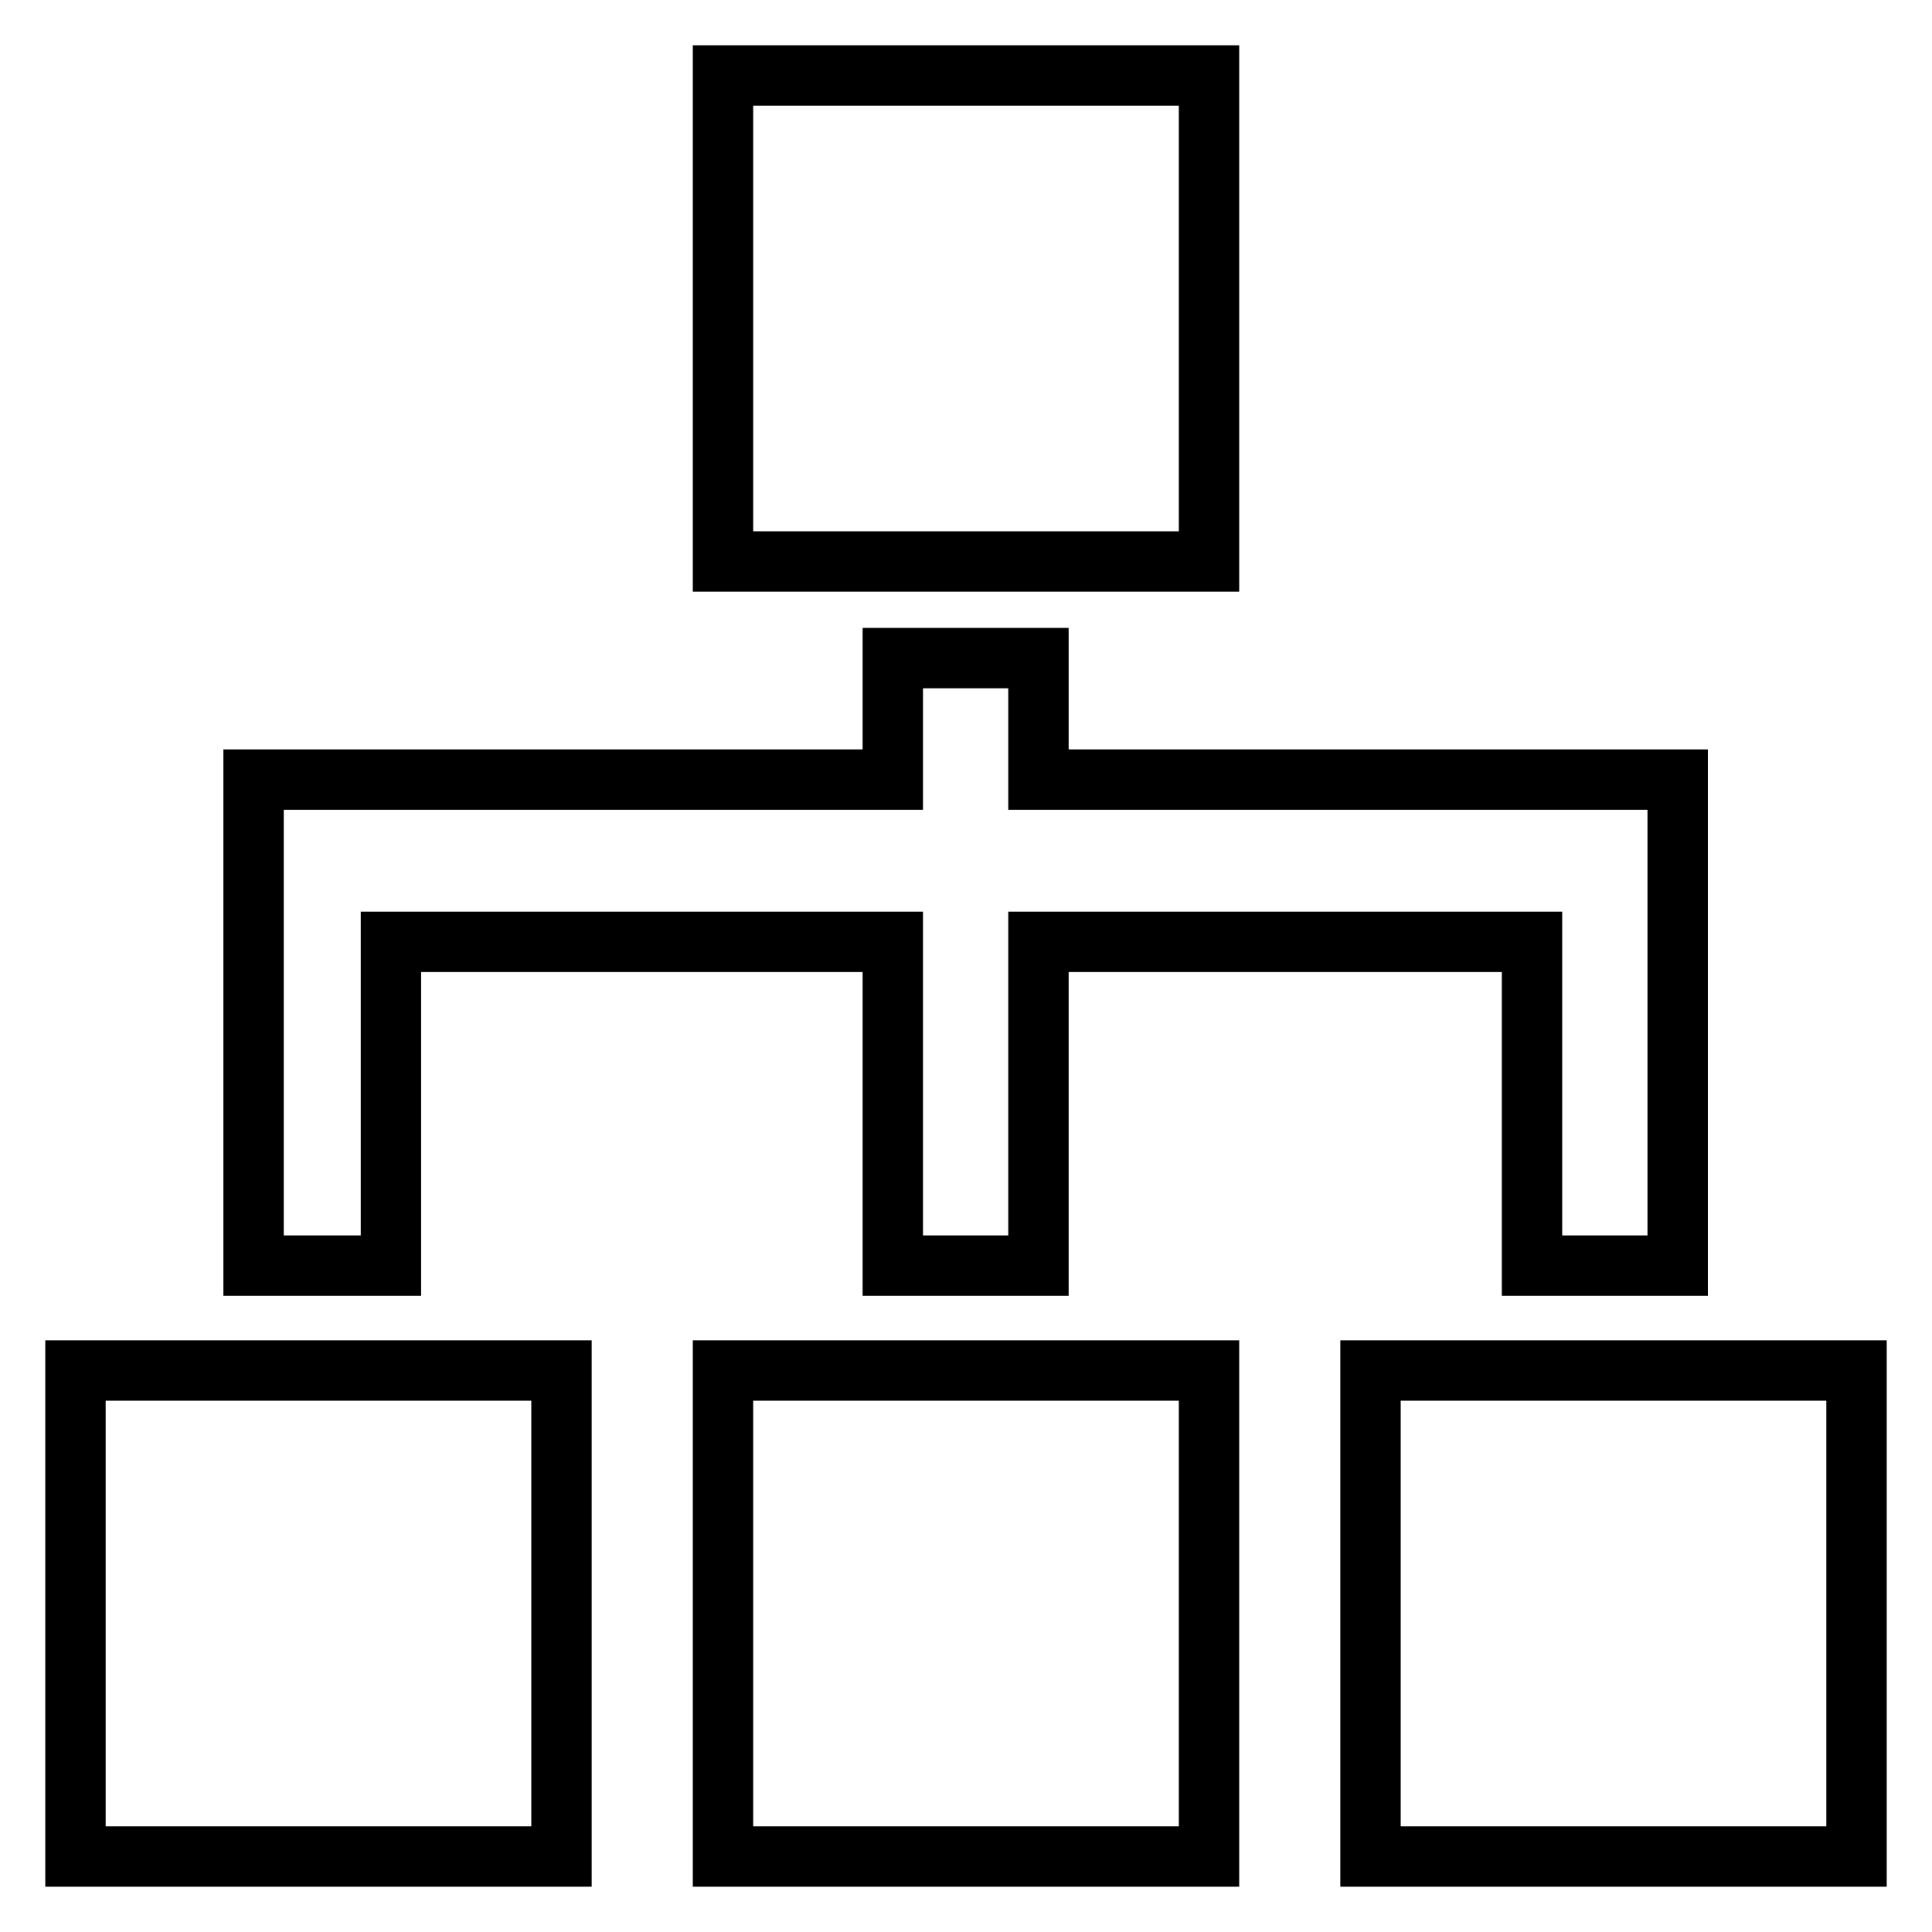 <?xml version="1.0" encoding="utf-8"?>
<!-- Svg Vector Icons : http://www.onlinewebfonts.com/icon -->
<!DOCTYPE svg PUBLIC "-//W3C//DTD SVG 1.1//EN" "http://www.w3.org/Graphics/SVG/1.1/DTD/svg11.dtd">
<svg version="1.1" xmlns="http://www.w3.org/2000/svg" xmlns:xlink="http://www.w3.org/1999/xlink" x="0px" y="0px" viewBox="0 0 256 256" enable-background="new 0 0 256 256" xml:space="preserve">
<g> <path stroke-width="8" fill-opacity="0" stroke="#000000"  d="M51.8,124.8h66.5v42.9h19.3v-42.9h65.4v42.9h19.3v-64.4h-84.7V87.2h-19.3v16.1H33.6v64.4h18.2L51.8,124.8 L51.8,124.8z M95.8,181.6h64.4V246H95.8V181.6z M95.8,10h64.4v64.4H95.8V10L95.8,10z M181.6,181.6H246V246h-64.4V181.6z M10,181.6 h64.4V246H10V181.6z"/></g>
</svg>